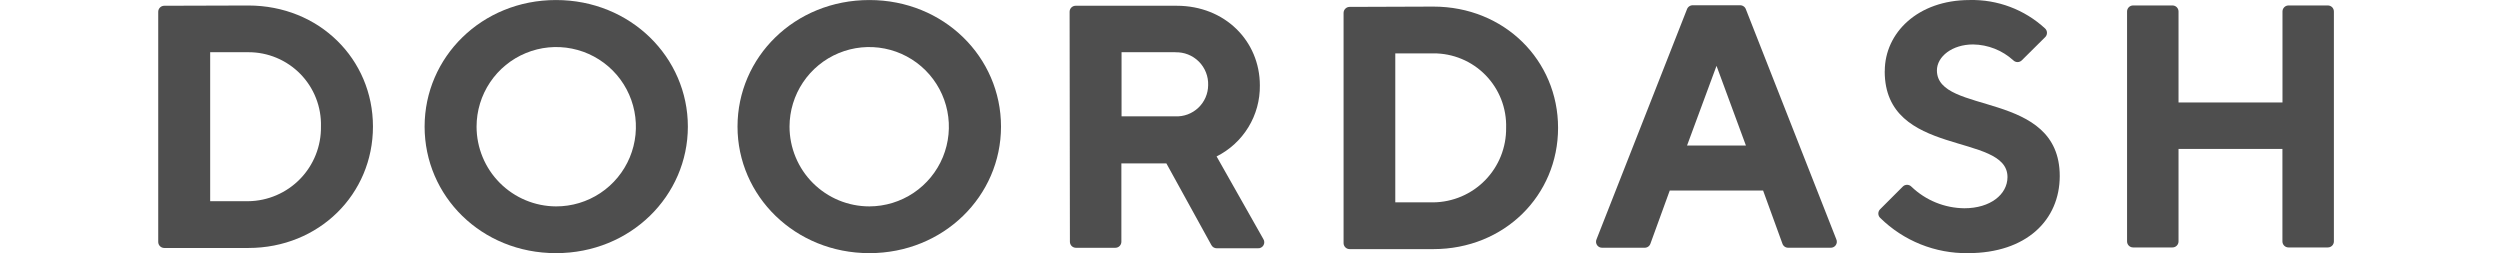 <svg width="158" height="16" viewBox="0 0 158 16" fill="none" xmlns="http://www.w3.org/2000/svg">
<path d="M13.283 3.3V12.716H15.691C16.302 12.709 16.906 12.581 17.468 12.339C18.03 12.098 18.538 11.749 18.965 11.311C19.392 10.873 19.728 10.355 19.954 9.787C20.181 9.219 20.293 8.612 20.284 8.001C20.302 7.388 20.195 6.777 19.972 6.206C19.749 5.635 19.413 5.115 18.984 4.676C18.555 4.238 18.043 3.89 17.477 3.654C16.911 3.417 16.304 3.297 15.691 3.3H13.283ZM15.691 0.348C20.177 0.348 23.571 3.738 23.571 8.001C23.571 12.263 20.177 15.672 15.691 15.672H10.381C10.28 15.672 10.183 15.632 10.112 15.56C10.04 15.489 10 15.392 10 15.291V0.745C10 0.643 10.04 0.547 10.112 0.475C10.183 0.404 10.28 0.364 10.381 0.364L15.691 0.348Z" fill="#4E4E4E"/>
<path d="M35.139 13.044C36.135 13.047 37.11 12.754 37.94 12.203C38.77 11.652 39.417 10.867 39.801 9.948C40.185 9.028 40.287 8.016 40.095 7.038C39.903 6.061 39.426 5.162 38.723 4.456C38.02 3.75 37.123 3.268 36.147 3.072C35.17 2.875 34.157 2.973 33.236 3.353C32.315 3.732 31.527 4.376 30.972 5.204C30.417 6.031 30.12 7.004 30.119 8.001C30.119 9.334 30.647 10.614 31.588 11.559C32.529 12.504 33.805 13.038 35.139 13.044ZM35.139 0.002C39.862 0.002 43.473 3.632 43.473 8.001C43.473 12.37 39.862 15.999 35.139 15.999C30.416 15.999 26.835 12.389 26.835 8.001C26.835 3.613 30.446 0.002 35.139 0.002Z" fill="#4E4E4E"/>
<path d="M54.945 13.044C55.94 13.041 56.913 12.744 57.739 12.19C58.565 11.636 59.209 10.849 59.589 9.929C59.968 9.009 60.067 7.998 59.872 7.022C59.677 6.046 59.197 5.15 58.493 4.446C57.789 3.743 56.893 3.264 55.917 3.07C54.941 2.876 53.929 2.975 53.01 3.355C52.09 3.735 51.304 4.38 50.75 5.206C50.196 6.033 49.9 7.006 49.898 8.001C49.898 8.663 50.029 9.319 50.283 9.931C50.536 10.544 50.908 11.1 51.377 11.568C51.846 12.036 52.402 12.408 53.014 12.661C53.627 12.914 54.283 13.044 54.945 13.044ZM54.945 0.002C59.653 0.002 63.264 3.613 63.264 8.001C63.264 12.389 59.638 15.999 54.945 15.999C50.253 15.999 46.611 12.389 46.611 8.001C46.611 3.613 50.222 0.002 54.945 0.002Z" fill="#4E4E4E"/>
<path d="M74.276 3.3H70.882V7.353H74.276C74.543 7.365 74.81 7.324 75.06 7.231C75.311 7.137 75.54 6.995 75.734 6.811C75.928 6.627 76.083 6.406 76.19 6.161C76.297 5.915 76.353 5.651 76.355 5.384C76.365 5.108 76.318 4.834 76.216 4.577C76.115 4.32 75.963 4.087 75.767 3.892C75.573 3.697 75.339 3.544 75.083 3.443C74.826 3.342 74.551 3.295 74.276 3.304V3.3ZM67.599 0.745C67.599 0.644 67.639 0.547 67.71 0.475C67.782 0.404 67.879 0.364 67.98 0.364H74.371C77.418 0.364 79.623 2.596 79.623 5.399C79.635 6.328 79.384 7.242 78.9 8.035C78.417 8.829 77.719 9.47 76.889 9.886L79.837 15.097C79.877 15.156 79.9 15.226 79.903 15.298C79.905 15.37 79.887 15.441 79.851 15.503C79.815 15.566 79.762 15.616 79.698 15.649C79.634 15.682 79.562 15.697 79.49 15.691H76.904C76.833 15.693 76.762 15.674 76.701 15.638C76.64 15.601 76.59 15.549 76.557 15.485L73.716 10.328H70.871V15.28C70.871 15.38 70.83 15.477 70.759 15.549C70.688 15.62 70.591 15.66 70.49 15.66H67.999C67.898 15.66 67.801 15.62 67.729 15.549C67.658 15.477 67.618 15.38 67.618 15.28L67.599 0.745Z" fill="#4E4E4E"/>
<path d="M88.182 3.373V12.789H90.589C91.2 12.782 91.804 12.654 92.366 12.414C92.928 12.174 93.437 11.825 93.864 11.387C94.291 10.95 94.627 10.433 94.854 9.866C95.081 9.298 95.194 8.692 95.187 8.081C95.205 7.467 95.1 6.856 94.877 6.283C94.653 5.711 94.317 5.19 93.888 4.75C93.459 4.311 92.946 3.962 92.379 3.726C91.812 3.489 91.204 3.369 90.589 3.373H88.182ZM90.589 0.417C95.076 0.417 98.47 3.811 98.47 8.081C98.47 12.351 95.076 15.744 90.589 15.744H85.295C85.194 15.744 85.097 15.704 85.026 15.633C84.954 15.561 84.914 15.464 84.914 15.364V0.817C84.914 0.716 84.954 0.619 85.026 0.548C85.097 0.476 85.194 0.436 85.295 0.436L90.589 0.417Z" fill="#4E4E4E"/>
<path d="M108.484 4.161L106.621 9.197H110.342L108.484 4.161ZM105.528 12.042L104.309 15.394C104.283 15.473 104.232 15.542 104.163 15.59C104.094 15.637 104.012 15.661 103.928 15.656H101.285C101.218 15.663 101.151 15.651 101.09 15.623C101.029 15.595 100.976 15.552 100.937 15.497C100.899 15.442 100.875 15.377 100.869 15.311C100.864 15.244 100.875 15.176 100.904 15.116L106.617 0.585C106.645 0.507 106.697 0.441 106.766 0.396C106.835 0.35 106.916 0.328 106.998 0.333H109.958C110.04 0.328 110.121 0.35 110.19 0.396C110.259 0.441 110.311 0.507 110.339 0.585L116.052 15.116C116.081 15.176 116.092 15.244 116.087 15.311C116.081 15.377 116.057 15.442 116.019 15.497C115.98 15.552 115.927 15.595 115.866 15.623C115.805 15.651 115.738 15.663 115.671 15.656H113.028C112.944 15.661 112.862 15.637 112.793 15.59C112.724 15.542 112.673 15.473 112.647 15.394L111.428 12.042H105.528Z" fill="#4E4E4E"/>
<path d="M119.118 4.489C119.118 2.082 121.198 0.002 124.481 0.002C126.242 -0.04 127.95 0.603 129.246 1.796C129.285 1.832 129.316 1.875 129.337 1.923C129.358 1.971 129.369 2.023 129.369 2.076C129.369 2.129 129.358 2.181 129.337 2.229C129.316 2.277 129.285 2.32 129.246 2.356L127.78 3.811C127.744 3.847 127.702 3.875 127.656 3.894C127.609 3.914 127.56 3.924 127.509 3.924C127.459 3.924 127.409 3.914 127.363 3.894C127.316 3.875 127.274 3.847 127.239 3.811C126.543 3.178 125.639 2.822 124.698 2.809C123.384 2.809 122.413 3.571 122.413 4.451C122.413 7.296 130.176 5.654 130.176 11.128C130.172 13.901 128.077 15.999 124.371 15.999C123.347 16.012 122.33 15.822 121.38 15.44C120.429 15.058 119.564 14.492 118.833 13.775C118.794 13.739 118.763 13.696 118.742 13.648C118.721 13.6 118.71 13.548 118.71 13.495C118.71 13.443 118.721 13.39 118.742 13.342C118.763 13.294 118.794 13.251 118.833 13.215L120.25 11.798C120.285 11.761 120.328 11.731 120.375 11.71C120.423 11.69 120.474 11.68 120.526 11.68C120.577 11.68 120.628 11.69 120.676 11.71C120.723 11.731 120.766 11.761 120.802 11.798C121.703 12.663 122.901 13.151 124.15 13.162C125.791 13.162 126.873 12.286 126.873 11.189C126.873 8.344 119.114 9.985 119.114 4.512" fill="#4E4E4E"/>
<path d="M144.253 0.726V6.477H137.683V0.726C137.683 0.625 137.643 0.528 137.571 0.456C137.5 0.385 137.403 0.345 137.302 0.345H134.811C134.71 0.345 134.613 0.385 134.541 0.456C134.47 0.528 134.43 0.625 134.43 0.726V15.257C134.43 15.358 134.47 15.455 134.541 15.526C134.613 15.598 134.71 15.638 134.811 15.638H137.302C137.403 15.638 137.5 15.598 137.571 15.526C137.643 15.455 137.683 15.358 137.683 15.257V9.414H144.249V15.257C144.249 15.358 144.289 15.455 144.361 15.526C144.432 15.598 144.529 15.638 144.63 15.638H147.121C147.222 15.638 147.319 15.598 147.391 15.526C147.462 15.455 147.502 15.358 147.502 15.257V0.726C147.502 0.625 147.462 0.528 147.391 0.456C147.319 0.385 147.222 0.345 147.121 0.345H144.63C144.53 0.346 144.434 0.386 144.363 0.458C144.293 0.529 144.253 0.625 144.253 0.726Z" fill="#4E4E4E"/>
</svg>
